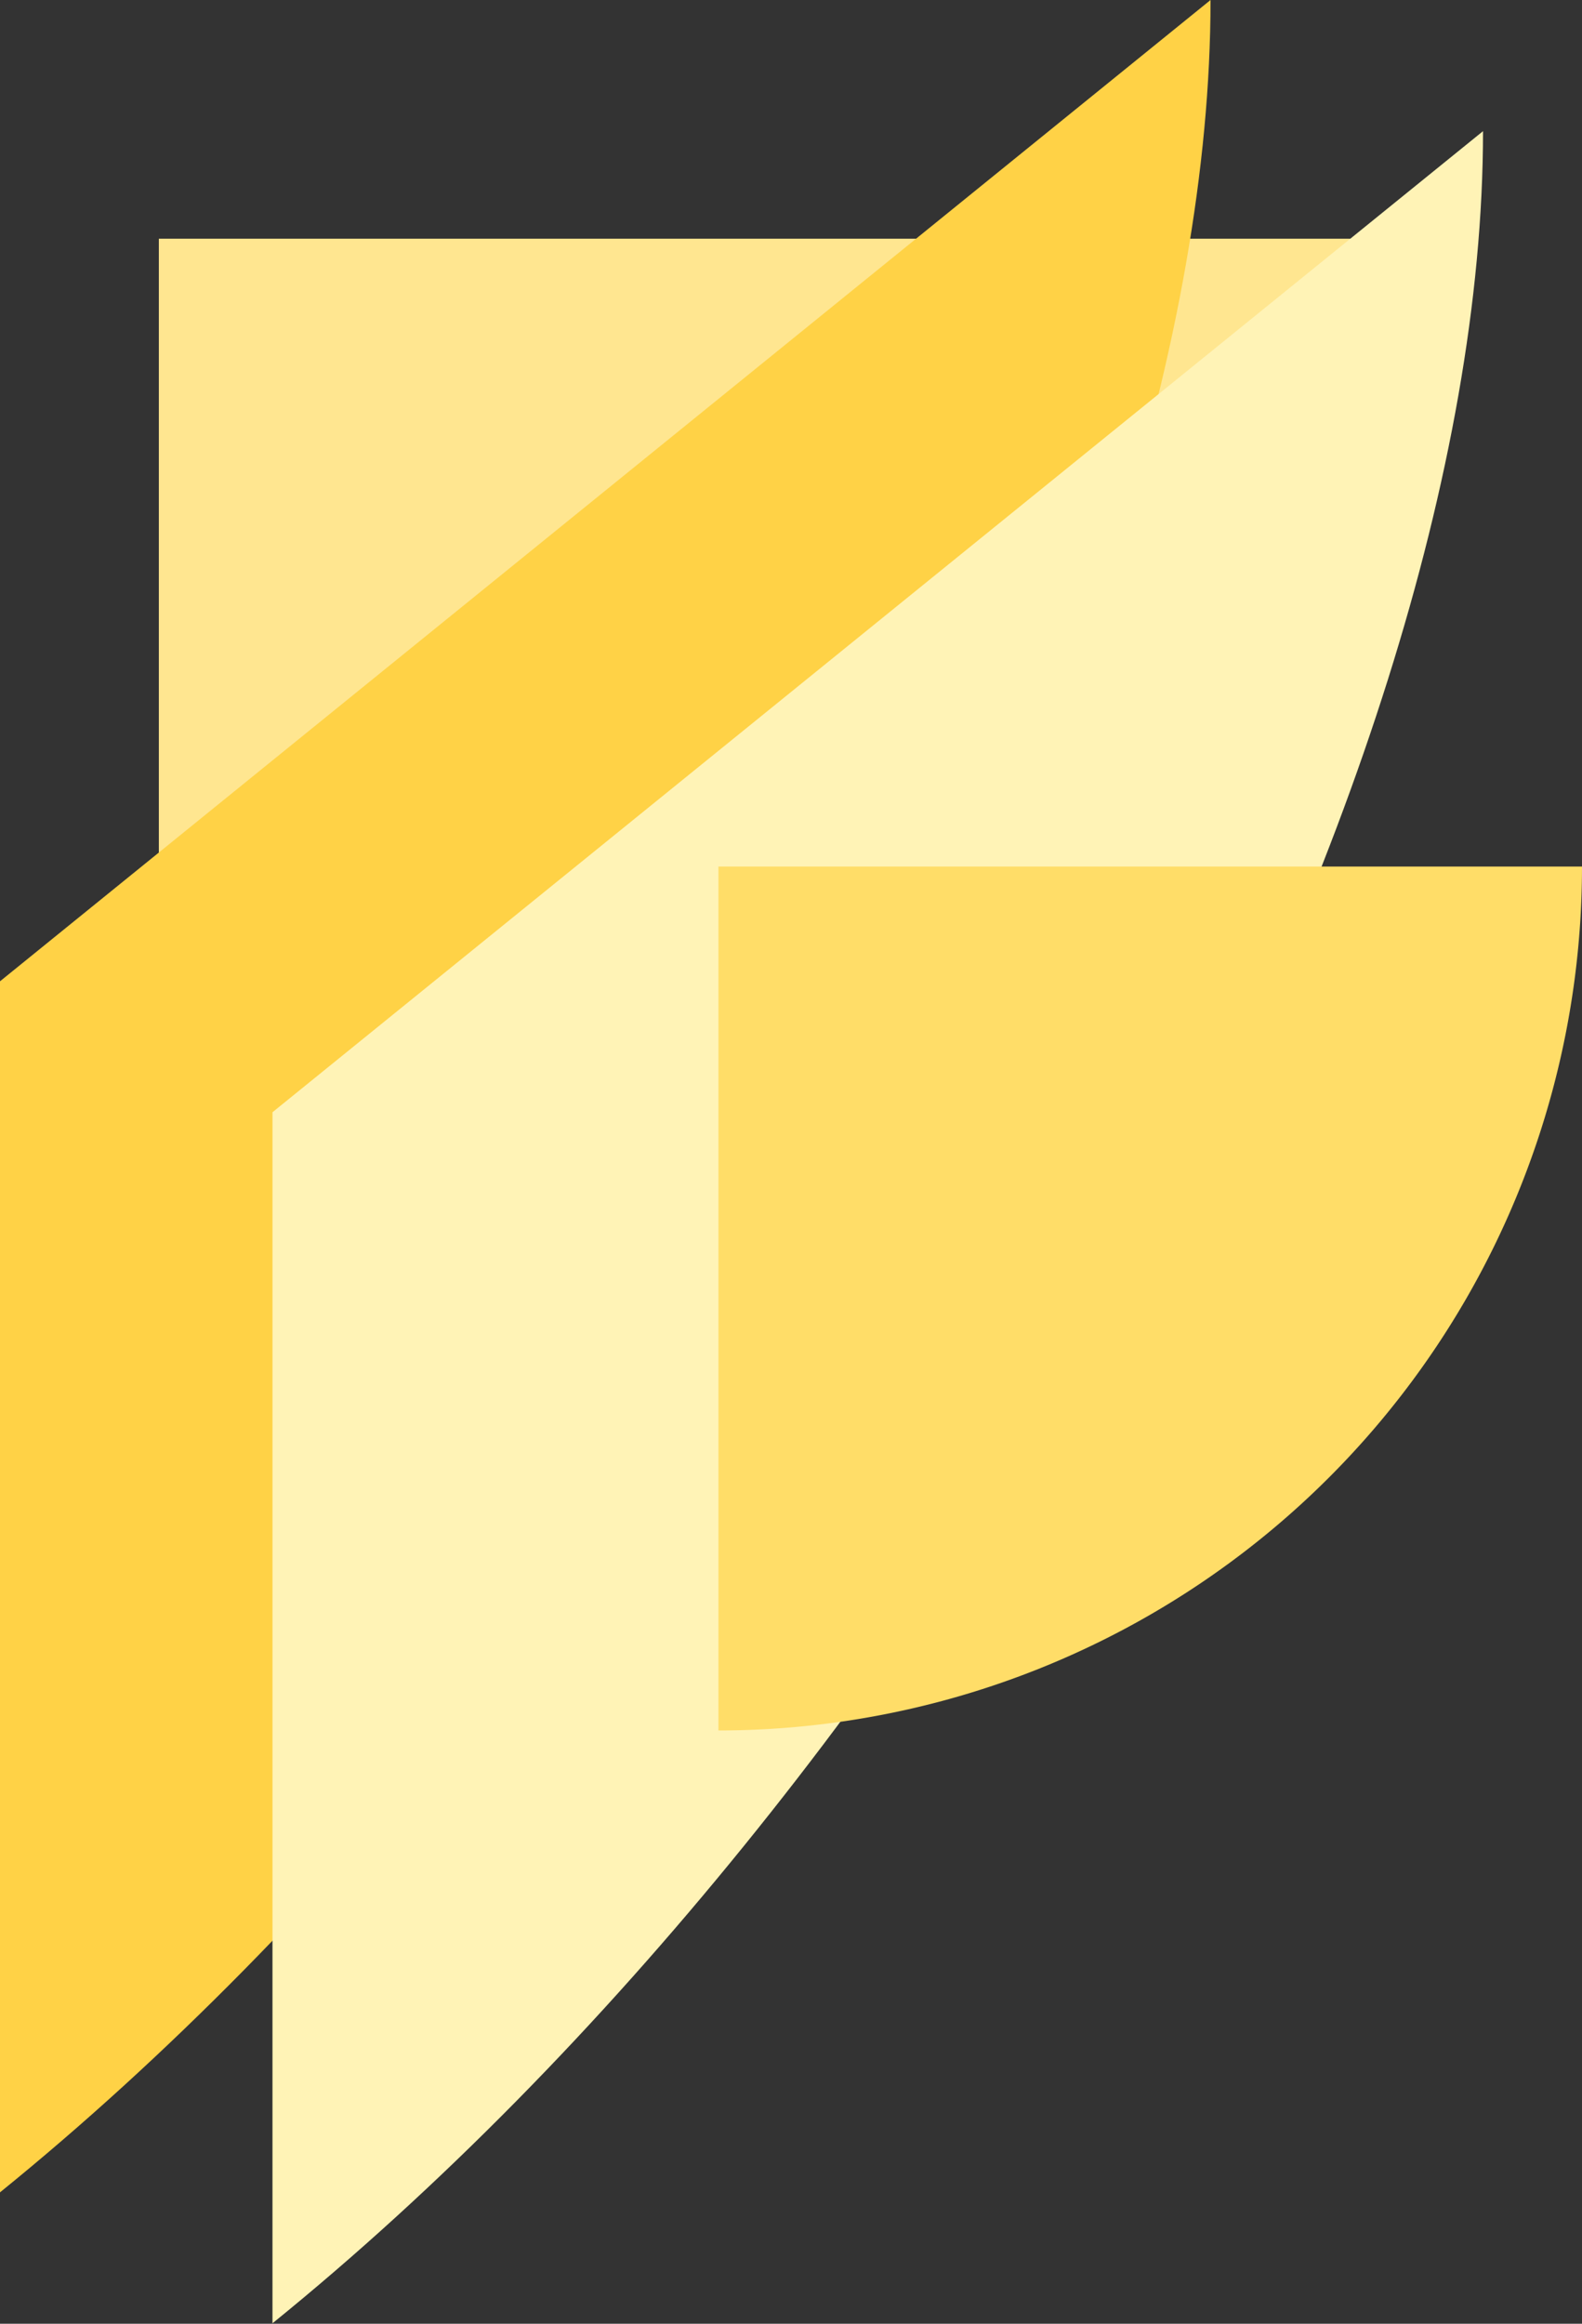 <?xml version="1.0" encoding="UTF-8" standalone="no"?><svg xmlns="http://www.w3.org/2000/svg" xmlns:xlink="http://www.w3.org/1999/xlink" fill="#000000" height="106.3" preserveAspectRatio="xMidYMid meet" version="1" viewBox="0.0 0.0 72.4 106.3" width="72.4" zoomAndPan="magnify"><rect x="0.0" y="0.0" width="72.4" height="106.3" fill="#333333" stroke="none"/><g data-name="Layer 2"><g data-name="Layer 1" fill-rule="evenodd"><g id="change1_1"><path d="M7.27,10.92H62.66A55.39,55.39,0,0,1,7.27,66.32Z" fill="#ffe690"/></g><g id="change2_1"><path d="M0,44.89,55.4,0C55.4,30.6,30.6,75.5,0,100.29Z" fill="#ffd246"/></g><g id="change3_1"><path d="M12.47,50.88,67.87,6c0,30.59-24.8,75.49-55.4,100.28Z" fill="#fff3b6"/></g><g id="change4_1"><path d="M32.88,39.64H72.4A39.52,39.52,0,0,1,32.88,79.16Z" fill="#ffdd68"/></g></g></g></svg>